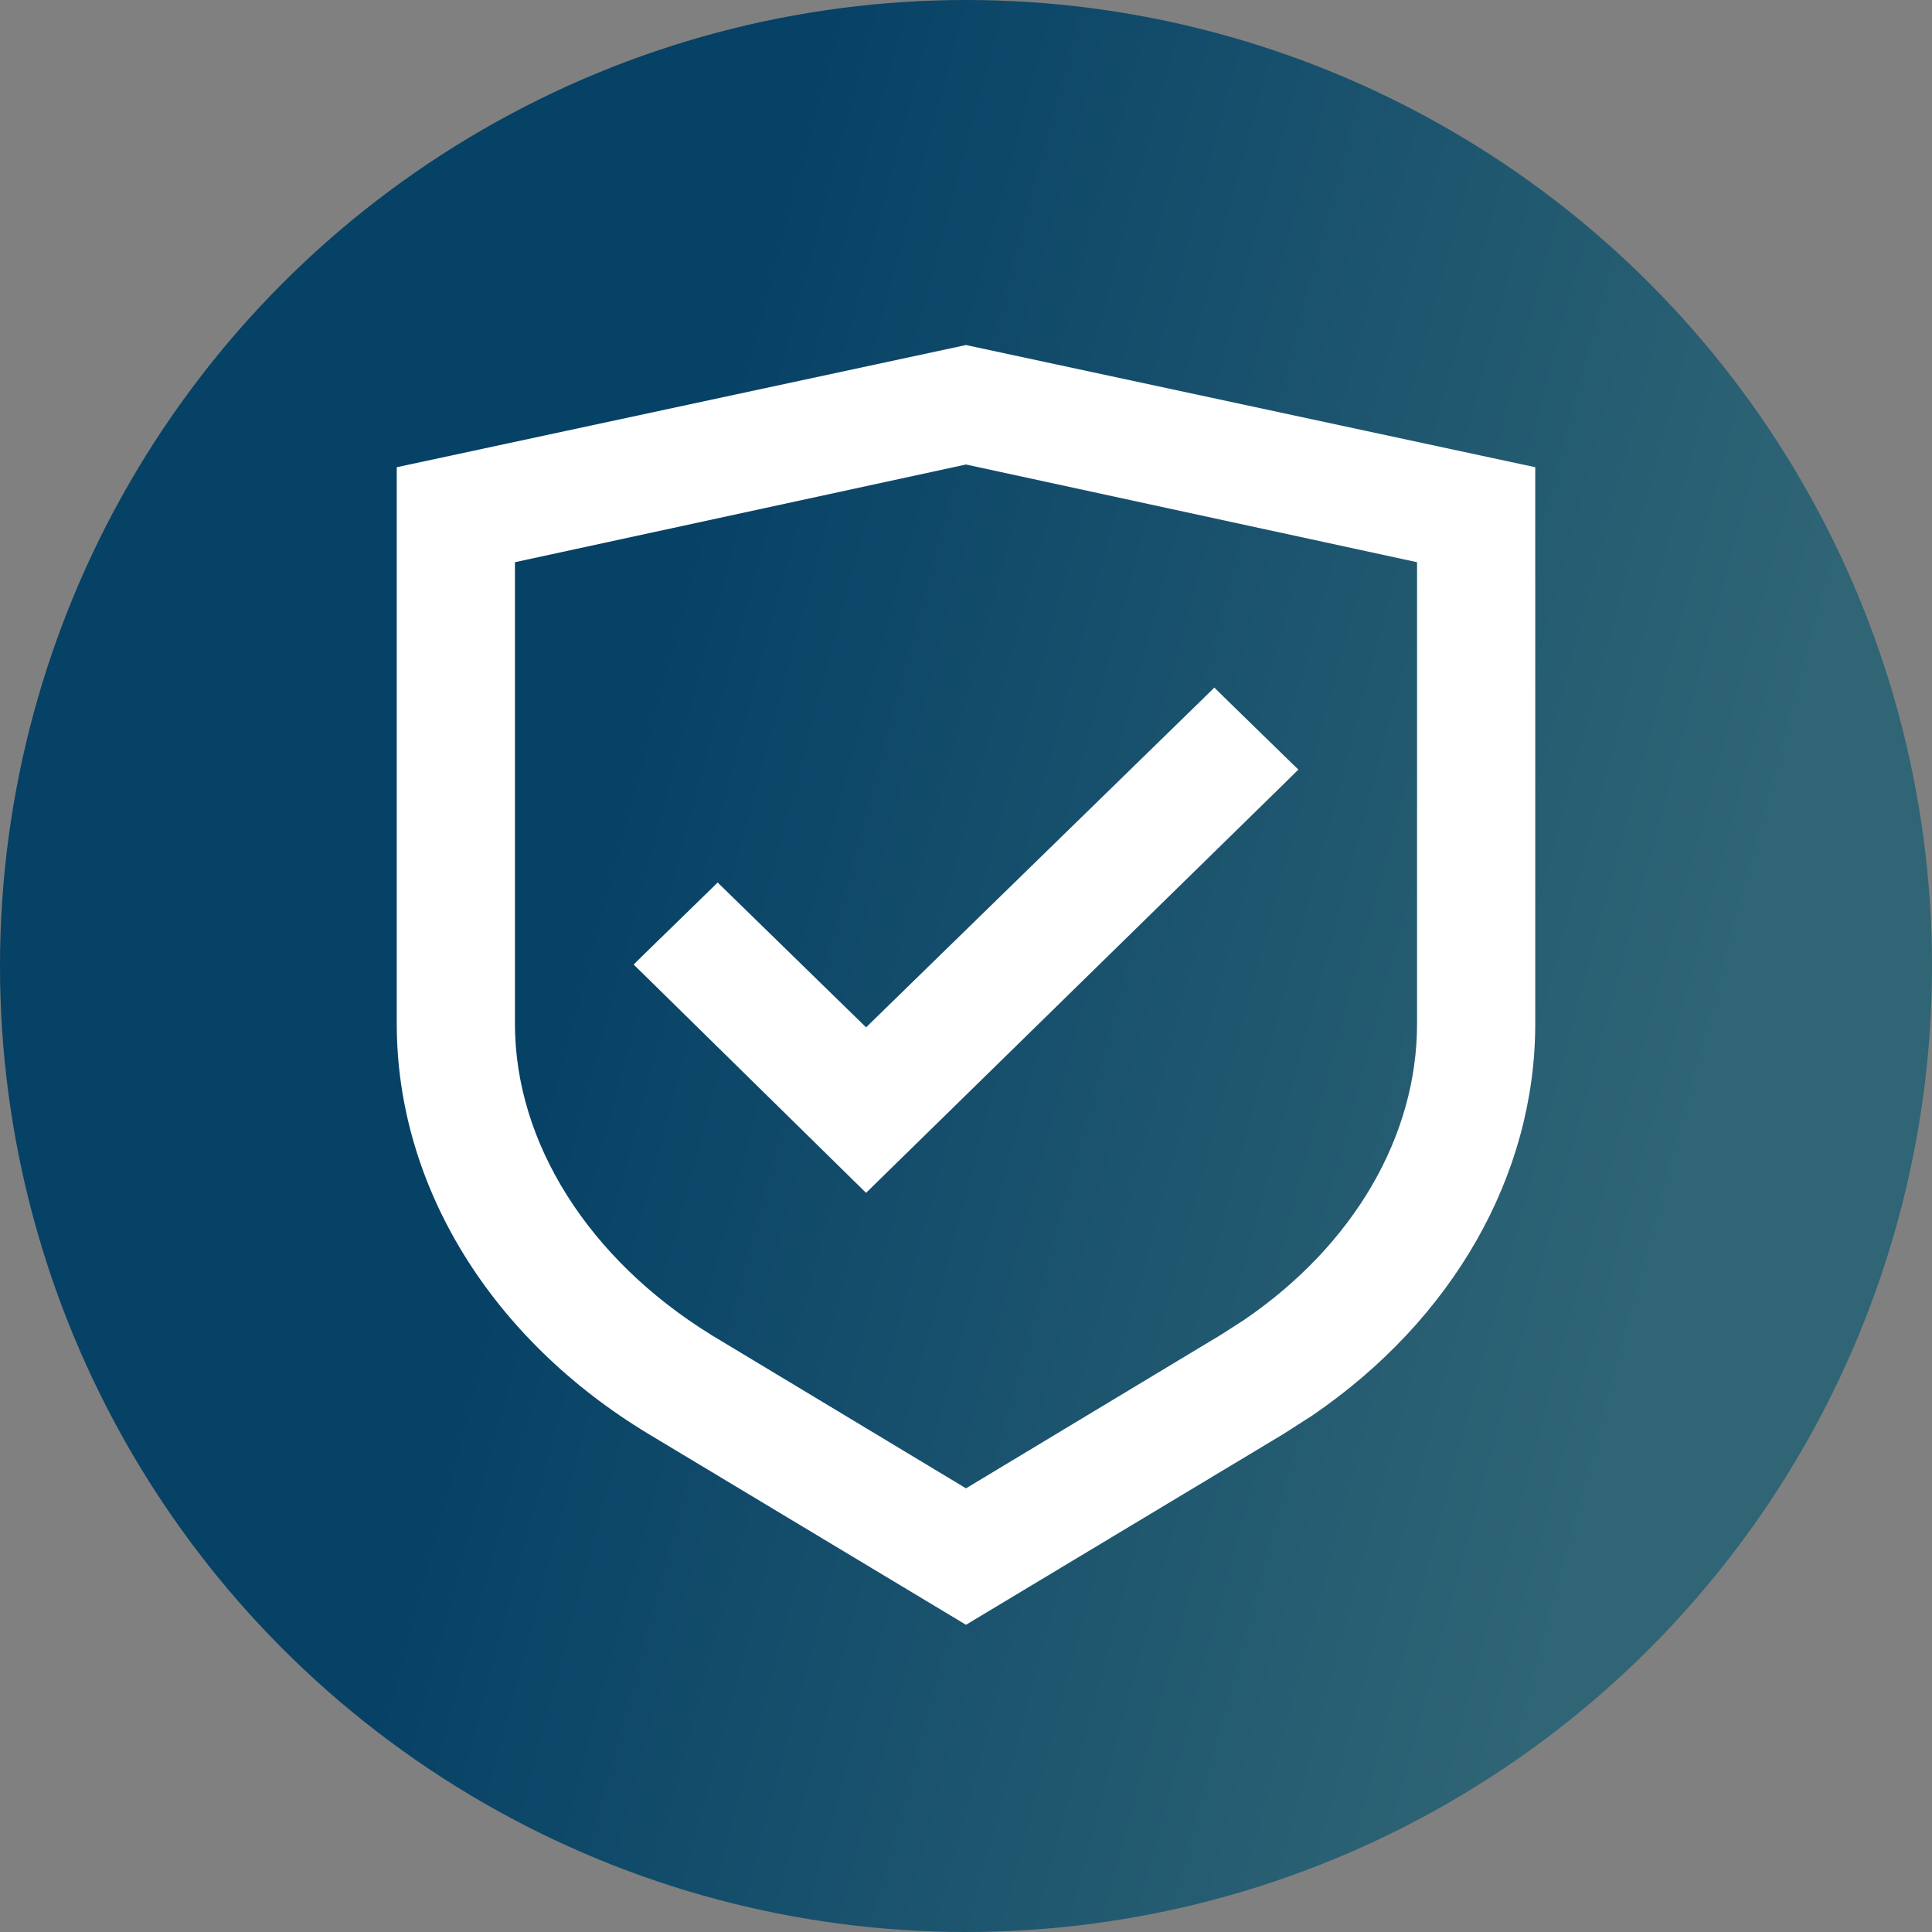 <svg width="28" height="28" viewBox="0 0 28 28" fill="none" xmlns="http://www.w3.org/2000/svg">
<rect x="0" y="0" width="28" height="28" fill="#808080" stroke="none"/>
<circle cx="14" cy="14" r="14" fill="url(#paint0_linear_5059_6801)"/>
<path d="M14.053 5.012L22.053 6.729L22.25 6.771V14.838C22.25 17.044 21.047 19.127 19.024 20.511L18.608 20.778L14.129 23.47L14 23.548L13.871 23.47L9.392 20.778C7.119 19.404 5.75 17.192 5.75 14.838V6.771L5.947 6.729L13.947 5.012L14 5L14.053 5.012ZM7.463 8.148V14.838C7.463 16.564 8.534 18.248 10.298 19.34H10.297L14 21.57L17.704 19.339L18.032 19.128C19.628 18.038 20.537 16.458 20.537 14.838V8.148L14 6.732L7.463 8.148ZM17.773 10.136L18.634 10.976L18.817 11.153L18.635 11.333L12.727 17.116L12.552 17.288L12.377 17.116L9.365 14.157L9.183 13.979L9.365 13.8L10.227 12.96L10.401 12.79L10.575 12.96L12.552 14.889L17.425 10.136L17.599 9.965L17.773 10.136Z" fill="white"/>
<defs>
<linearGradient id="paint0_linear_5059_6801" x1="1.604" y1="3.023" x2="33.725" y2="11.61" gradientUnits="userSpaceOnUse">
<stop offset="0.27" stop-color="#064166"/>
<stop offset="0.77" stop-color="#2F6575"/>
</linearGradient>
</defs>
</svg>
